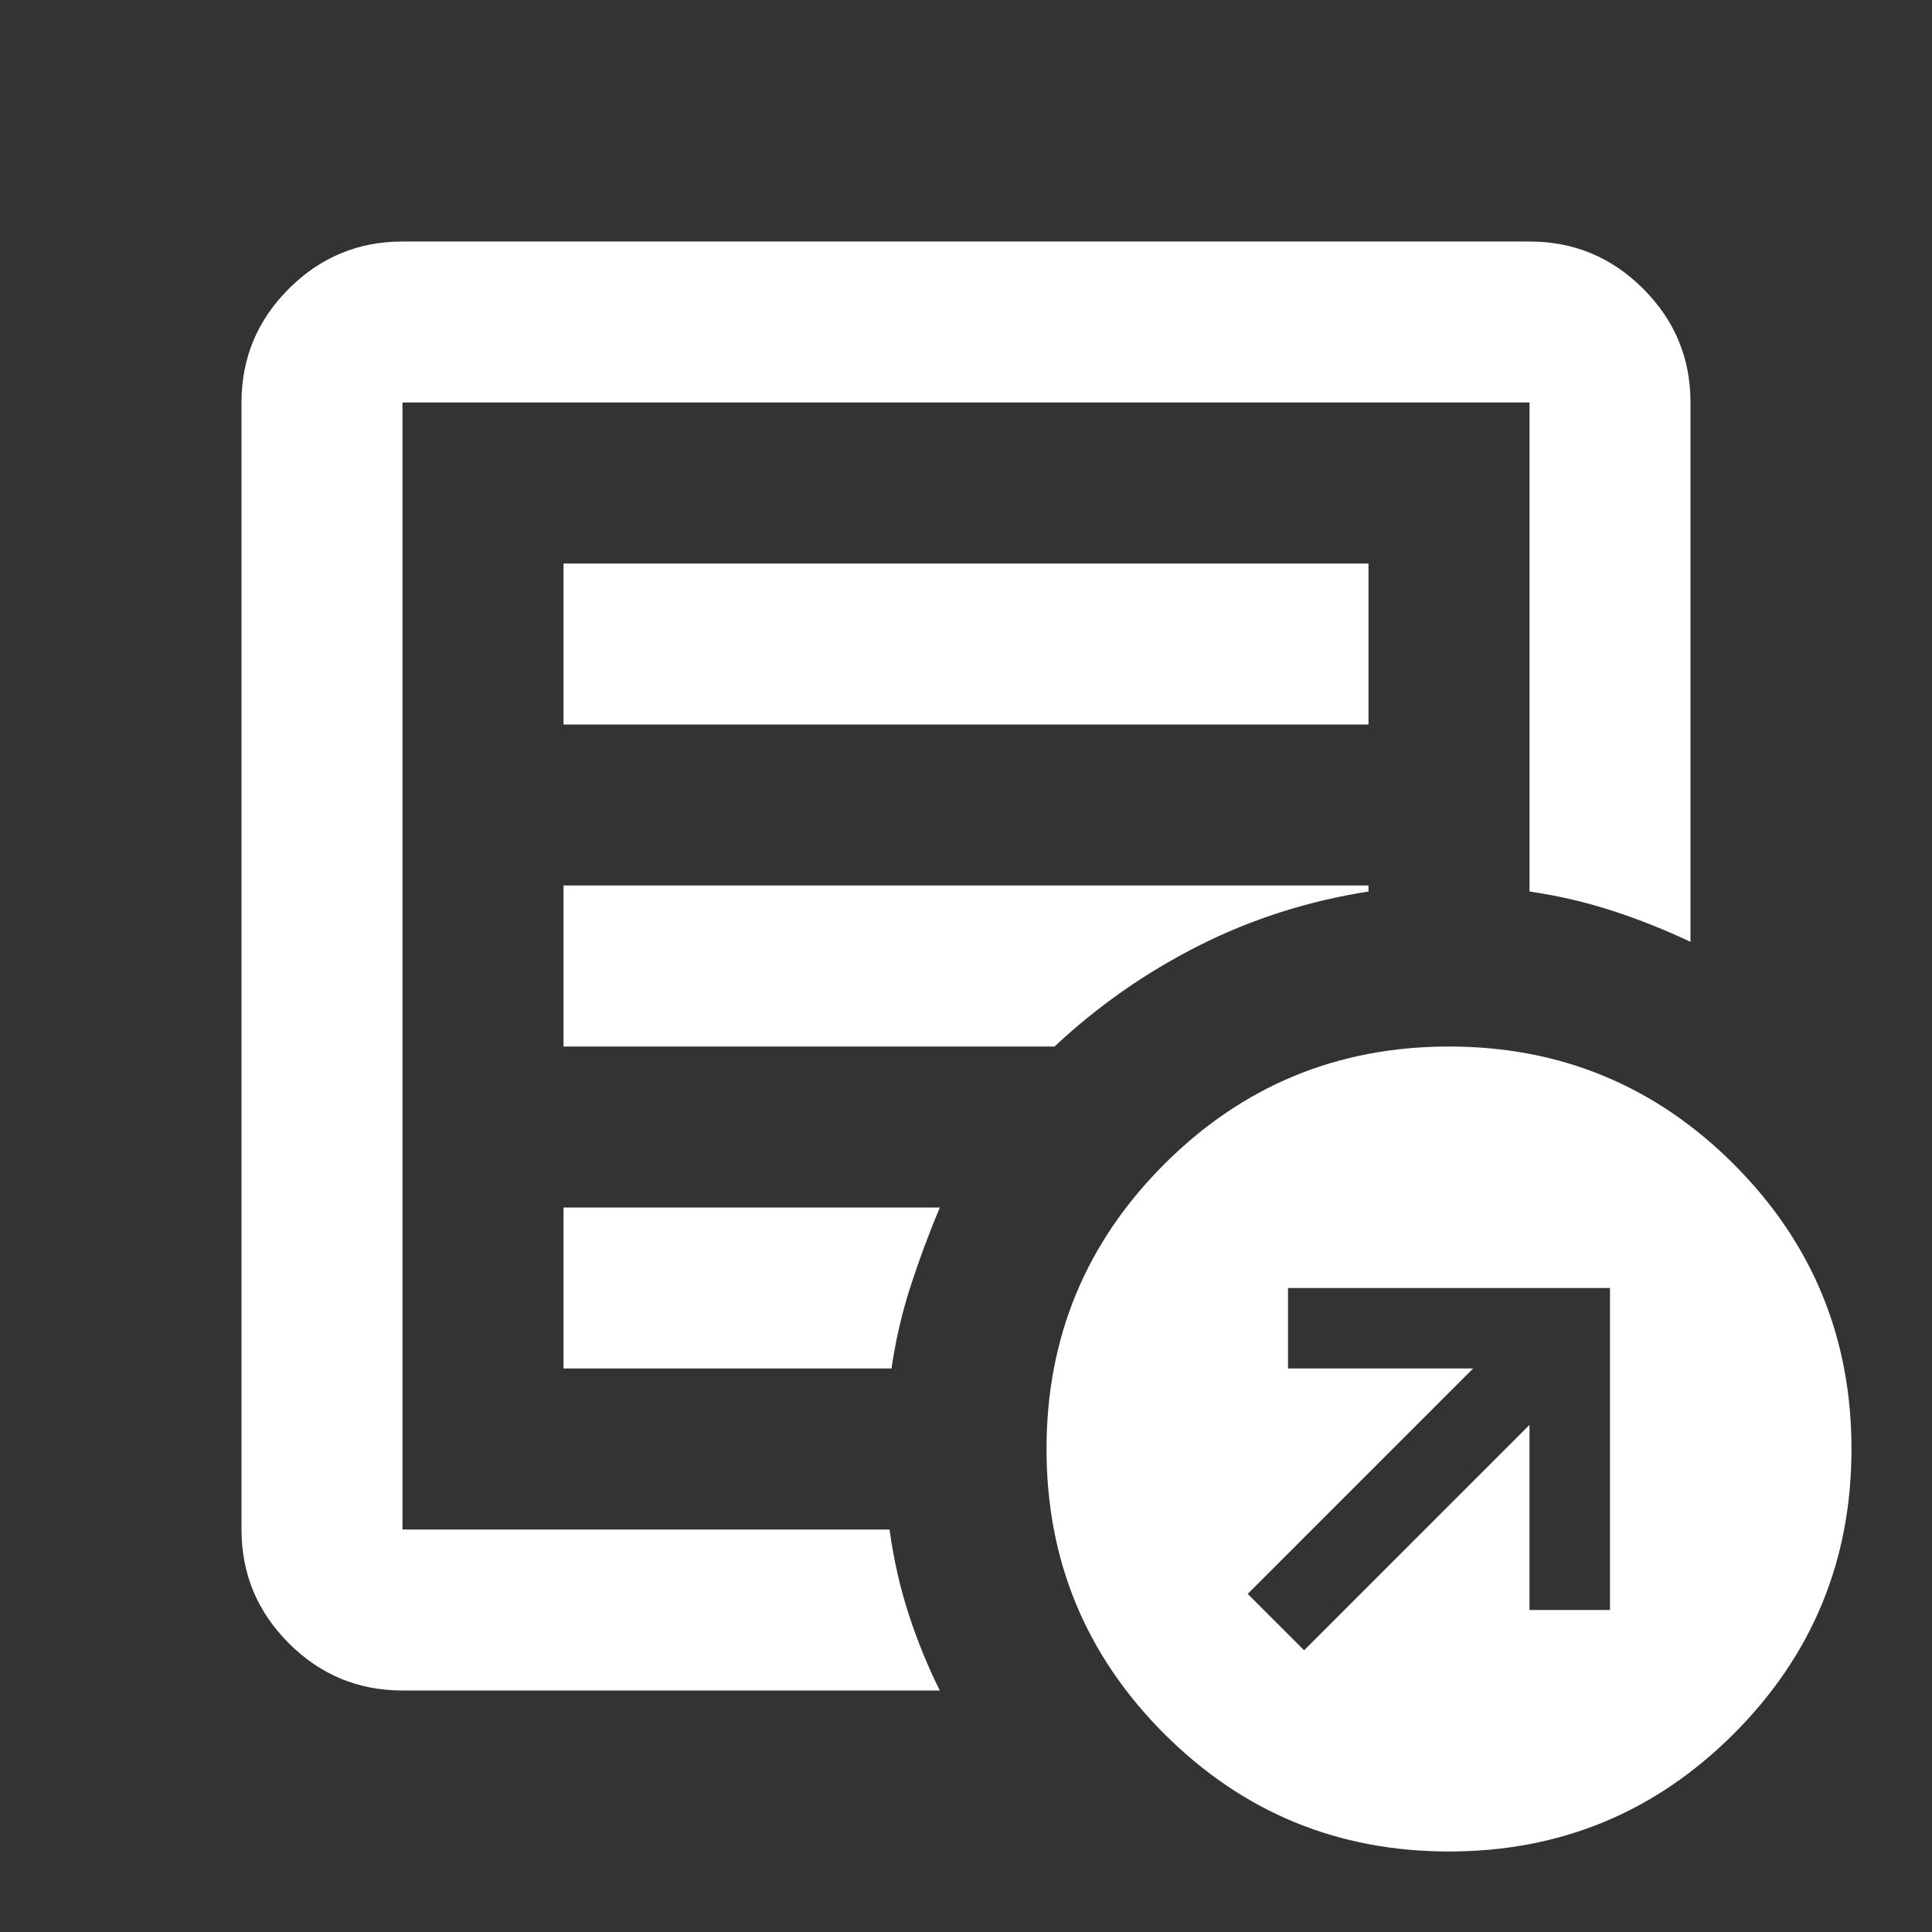 <svg width="40" height="40" viewBox="0 0 40 40" fill="none" xmlns="http://www.w3.org/2000/svg">
<rect x="0" y="0" width="40" height="40" fill="#333333" stroke="none"/>
<mask id="mask0_12011_2896" style="mask-type:alpha" maskUnits="userSpaceOnUse" x="0" y="0" width="40" height="40">
<rect width="40" height="40" fill="#D9D9D9"/>
</mask>
<g mask="url(#mask0_12011_2896)">
<path d="M27 34.167L31.667 29.5V33.333H33.333V26.667H26.667V28.333H30.5L25.833 33L27 34.167ZM8.333 35C7.417 35 6.632 34.674 5.979 34.021C5.326 33.368 5 32.583 5 31.667V8.333C5 7.417 5.326 6.632 5.979 5.979C6.632 5.326 7.417 5 8.333 5H31.667C32.583 5 33.368 5.326 34.021 5.979C34.674 6.632 35 7.417 35 8.333V19.5C34.472 19.25 33.931 19.035 33.375 18.854C32.819 18.674 32.25 18.542 31.667 18.458V8.333H8.333V31.667H18.417C18.5 32.278 18.632 32.861 18.812 33.417C18.993 33.972 19.208 34.5 19.458 35H8.333ZM8.333 31.667V8.333V18.458V18.333V31.667ZM11.667 28.333H18.458C18.542 27.75 18.674 27.181 18.854 26.625C19.035 26.069 19.236 25.528 19.458 25H11.667V28.333ZM11.667 21.667H21.833C22.722 20.833 23.715 20.139 24.812 19.583C25.91 19.028 27.083 18.653 28.333 18.458V18.333H11.667V21.667ZM11.667 15H28.333V11.667H11.667V15ZM30 38.333C27.694 38.333 25.729 37.521 24.104 35.896C22.479 34.271 21.667 32.306 21.667 30C21.667 27.694 22.479 25.729 24.104 24.104C25.729 22.479 27.694 21.667 30 21.667C32.306 21.667 34.271 22.479 35.896 24.104C37.521 25.729 38.333 27.694 38.333 30C38.333 32.306 37.521 34.271 35.896 35.896C34.271 37.521 32.306 38.333 30 38.333Z" fill="white"/>
</g>
</svg>
